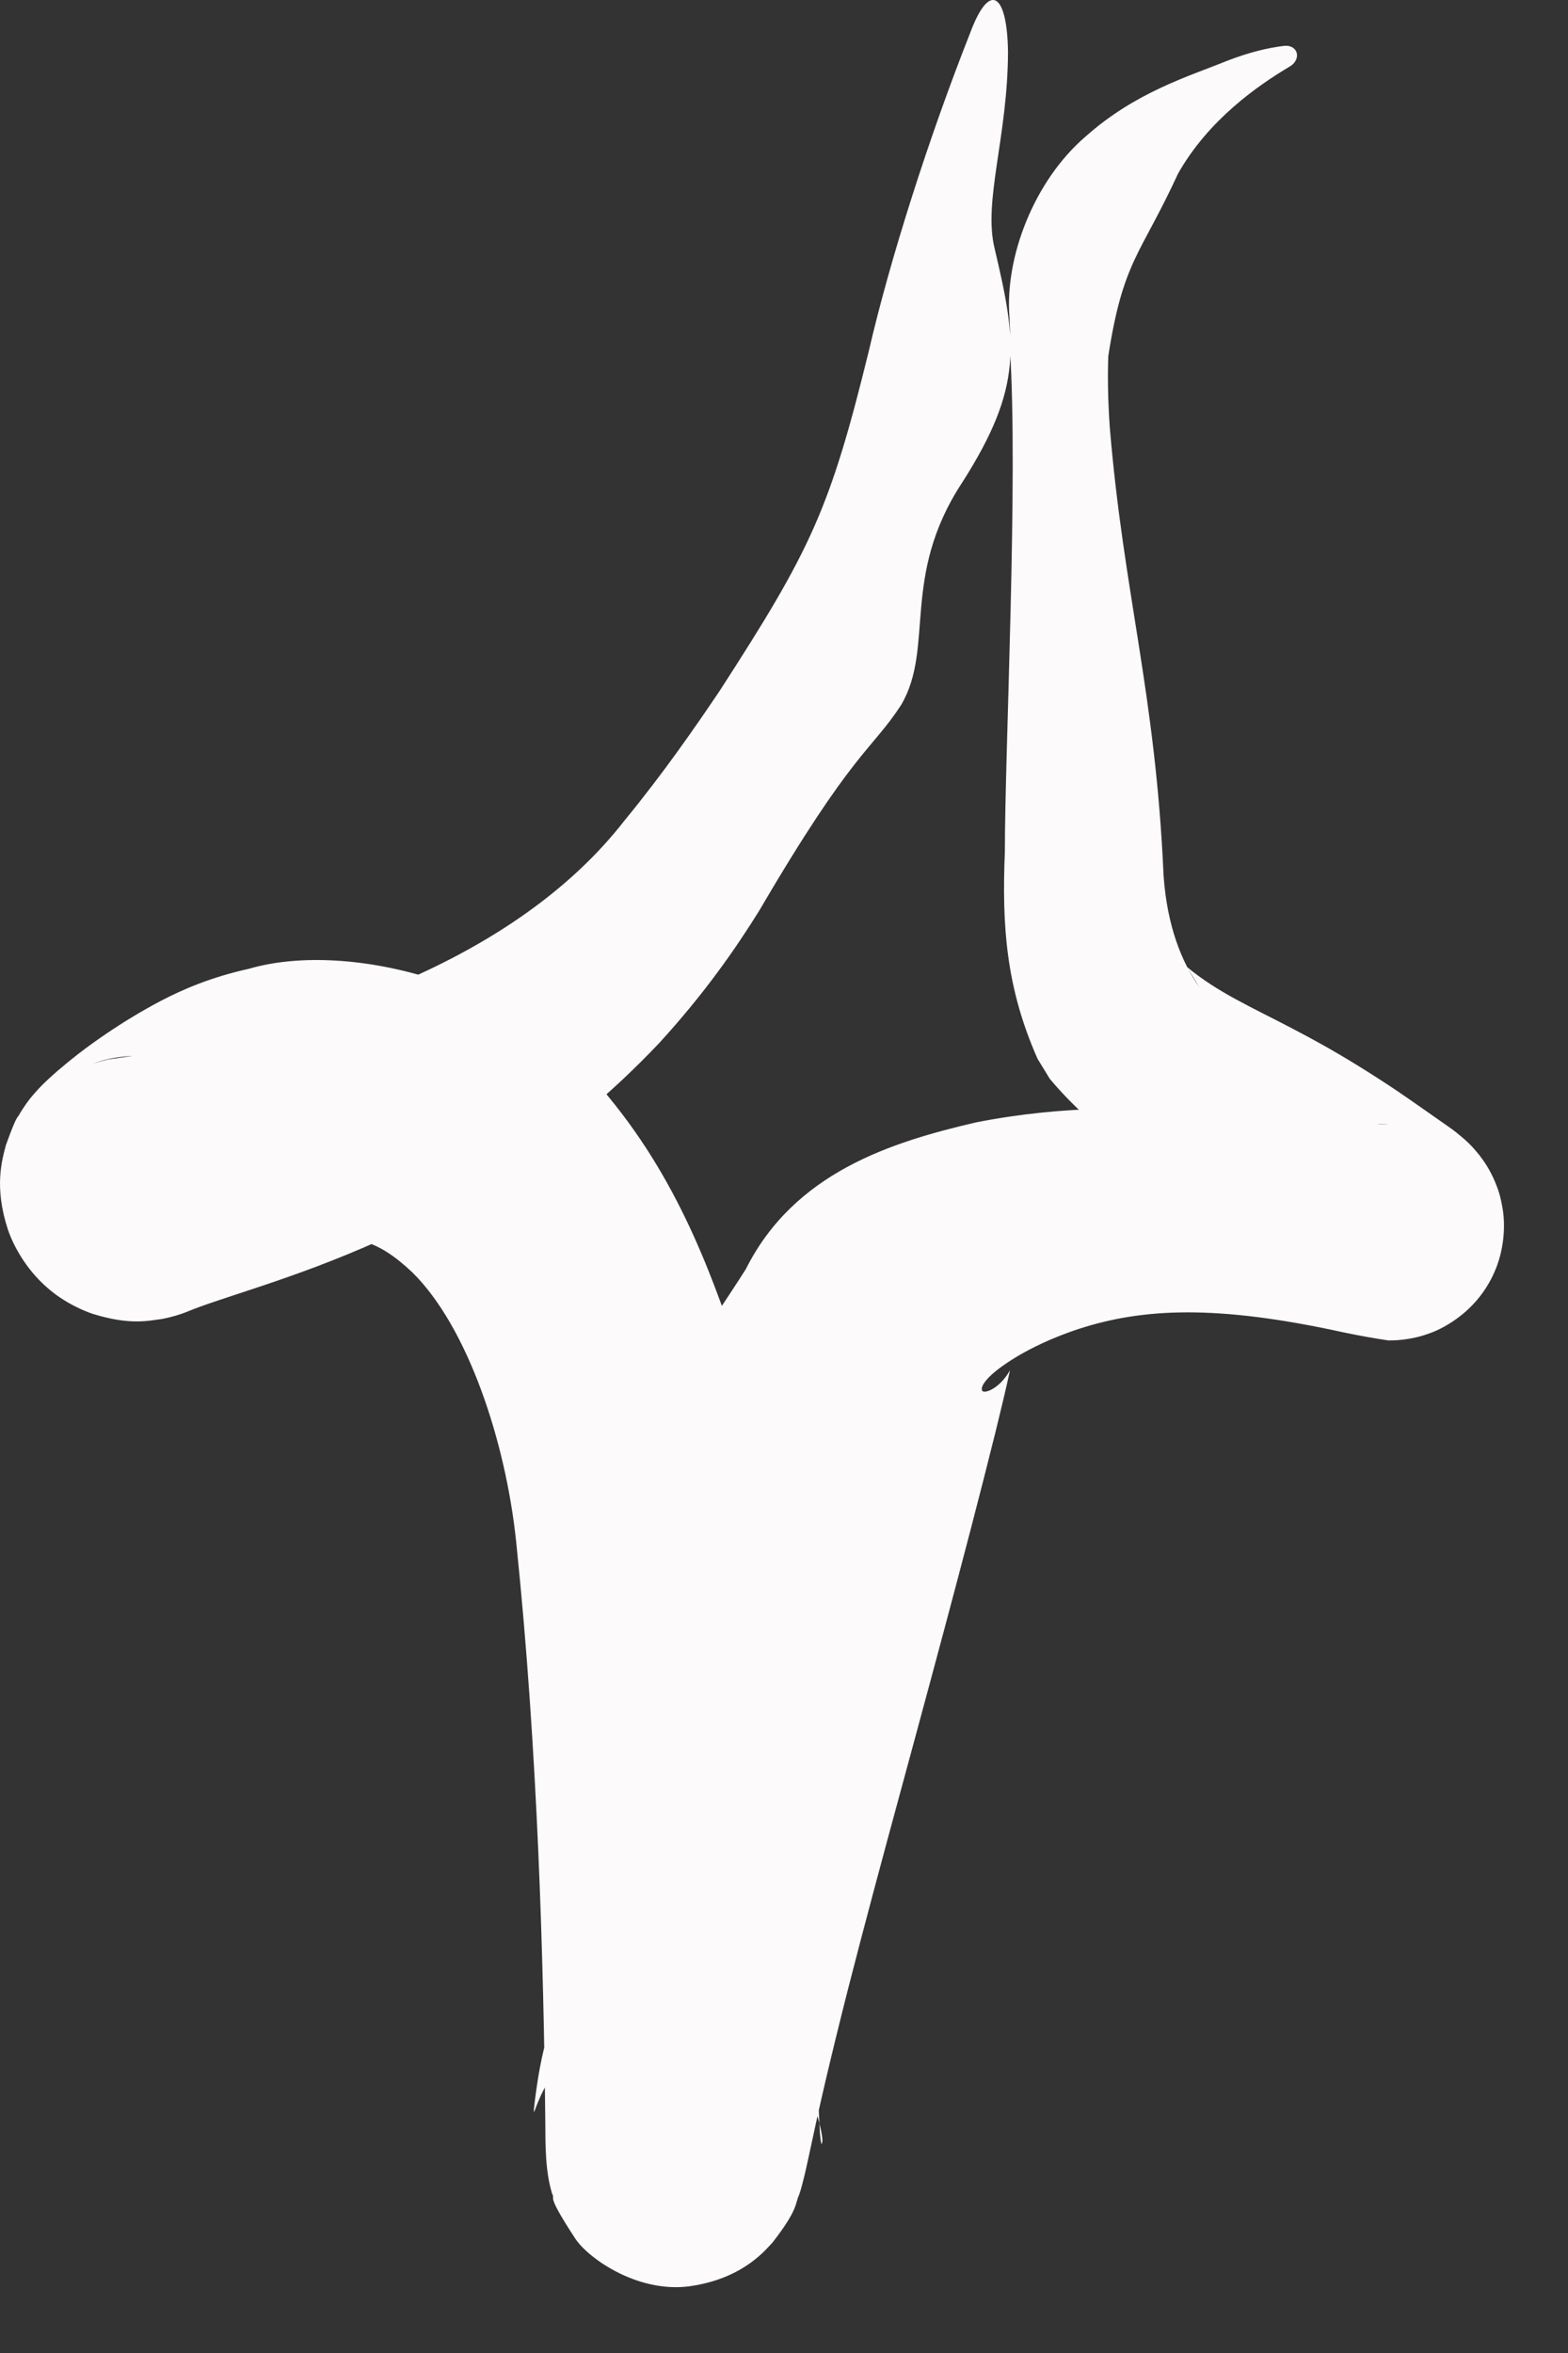 <?xml version="1.0" encoding="UTF-8"?> <svg xmlns="http://www.w3.org/2000/svg" width="14" height="21" viewBox="0 0 14 21" fill="none"><rect x="0" y="0" width="14" height="21" fill="#333333" stroke="none"/><path d="M5.574 16.644C5.977 15.535 5.268 14.468 5.737 13.051C6.02 12.225 6.335 11.839 6.659 11.327C7.092 10.464 7.957 10.193 8.715 10.017C10.313 9.702 11.609 10.094 12.396 10.03C12.369 10.03 12.333 10.03 12.275 10.038C12.246 10.042 12.212 10.048 12.168 10.06C12.11 10.081 12.125 10.056 11.933 10.16C11.778 10.243 11.537 10.505 11.501 10.813C11.47 11.148 11.54 11.225 11.57 11.316C11.648 11.484 11.712 11.54 11.752 11.585C11.851 11.68 11.864 11.678 11.874 11.688C11.893 11.702 11.884 11.698 11.874 11.694C11.855 11.687 11.823 11.674 11.792 11.663C11.728 11.639 11.663 11.618 11.6 11.602C10.831 11.382 11.039 10.881 10.095 10.277C9.805 10.077 9.568 9.861 9.373 9.628L9.264 9.45C8.981 8.81 8.945 8.262 8.972 7.599C8.972 6.701 9.093 4.265 9.017 3.111L9.02 3.08C9.02 2.989 9.017 2.905 9.013 2.829C8.971 2.295 9.233 1.614 9.69 1.221C10.137 0.821 10.622 0.679 10.948 0.546C11.154 0.465 11.327 0.426 11.46 0.41C11.518 0.402 11.557 0.426 11.573 0.459C11.573 0.459 11.573 0.459 11.573 0.459C11.592 0.501 11.575 0.559 11.515 0.594C11.233 0.762 10.791 1.067 10.518 1.55C10.181 2.283 10.027 2.32 9.893 3.194L9.896 3.161C9.889 3.348 9.891 3.561 9.909 3.817C10.033 5.304 10.317 6.184 10.389 7.813C10.42 8.258 10.547 8.581 10.709 8.812L10.598 8.63C10.872 8.858 11.184 8.993 11.54 9.18C11.719 9.273 11.911 9.379 12.131 9.515C12.241 9.583 12.358 9.658 12.486 9.744C12.55 9.788 12.616 9.833 12.691 9.886C12.73 9.913 12.767 9.939 12.818 9.975C12.843 9.992 12.87 10.011 12.921 10.047C12.951 10.069 12.971 10.078 13.07 10.163C13.093 10.185 13.123 10.204 13.21 10.311C13.25 10.364 13.301 10.434 13.351 10.553C13.377 10.62 13.396 10.664 13.418 10.798C13.442 10.952 13.427 11.164 13.344 11.351C13.175 11.74 12.83 11.877 12.763 11.9C12.69 11.927 12.633 11.939 12.587 11.947C12.495 11.963 12.44 11.963 12.396 11.963C12.267 11.944 12.133 11.92 11.995 11.891C10.848 11.639 10.198 11.678 9.636 11.859C9.362 11.949 9.108 12.073 8.921 12.213C8.83 12.281 8.758 12.36 8.767 12.402C8.765 12.45 8.918 12.408 9.018 12.229C8.984 12.386 8.939 12.575 8.888 12.782C8.618 13.87 8.252 15.208 7.92 16.433C7.755 17.046 7.599 17.631 7.468 18.167C7.403 18.433 7.344 18.681 7.291 18.922C7.265 19.041 7.24 19.16 7.214 19.278C7.198 19.35 7.191 19.387 7.161 19.502C7.154 19.529 7.146 19.557 7.134 19.591C7.098 19.666 7.13 19.716 6.896 20.016C6.847 20.064 6.657 20.319 6.204 20.397C5.721 20.488 5.255 20.159 5.137 19.98C4.861 19.559 4.965 19.639 4.929 19.577C4.907 19.501 4.899 19.454 4.893 19.415C4.881 19.338 4.879 19.288 4.877 19.272C4.868 19.124 4.87 19.066 4.869 18.967C4.854 17.512 4.802 15.618 4.609 13.764C4.516 12.865 4.176 11.843 3.682 11.356C3.362 11.054 3.146 11.015 2.779 11.074C2.687 11.09 2.538 11.141 2.386 11.211C2.31 11.246 2.231 11.286 2.156 11.326C2.119 11.347 2.083 11.367 2.052 11.385C2.036 11.394 2.023 11.402 2.015 11.404C2.012 11.405 2.01 11.406 2.018 11.397C2.022 11.392 2.028 11.386 2.051 11.363C2.069 11.342 2.067 11.35 2.129 11.272C2.146 11.251 2.165 11.225 2.191 11.184C2.204 11.164 2.219 11.139 2.235 11.108C2.231 11.108 2.327 10.976 2.362 10.702C2.378 10.561 2.379 10.342 2.266 10.092C2.157 9.841 1.914 9.62 1.709 9.531C1.446 9.415 1.29 9.423 1.175 9.424C0.954 9.439 0.884 9.477 0.823 9.497C0.876 9.479 0.932 9.463 0.969 9.455C2.795 9.206 4.612 8.562 5.576 7.323C5.926 6.897 6.209 6.487 6.424 6.168C7.24 4.907 7.41 4.547 7.757 3.134C7.946 2.315 8.293 1.228 8.661 0.297C8.837 -0.177 8.993 -0.056 9 0.463C8.998 1.221 8.776 1.797 8.881 2.22C9.081 3.066 9.136 3.453 8.59 4.308C8.038 5.149 8.349 5.779 8.045 6.293C7.778 6.702 7.615 6.699 6.781 8.124C6.57 8.464 6.29 8.868 5.883 9.312C4.204 11.084 2.3 11.441 1.658 11.712C1.611 11.729 1.553 11.751 1.444 11.772C1.333 11.785 1.168 11.832 0.825 11.725C0.767 11.706 0.579 11.632 0.423 11.493C0.264 11.357 0.134 11.159 0.071 10.975C-0.054 10.595 0.017 10.356 0.053 10.219C0.164 9.913 0.151 9.995 0.181 9.931C0.266 9.796 0.308 9.76 0.322 9.742C0.362 9.697 0.384 9.677 0.399 9.662C0.434 9.628 0.449 9.615 0.468 9.598C0.502 9.567 0.53 9.543 0.555 9.523C0.605 9.48 0.651 9.444 0.694 9.41C0.782 9.342 0.864 9.283 0.947 9.227C1.112 9.115 1.274 9.018 1.439 8.931C1.637 8.828 1.885 8.721 2.223 8.646C3.133 8.381 4.691 8.799 5.427 9.781C6.101 10.595 6.388 11.476 6.641 12.217C7.301 14.037 7.238 17.477 7.32 19.027C7.325 19.091 7.332 19.147 7.339 19.132C7.332 19.115 7.375 19.148 7.281 18.819C7.285 18.835 7.24 18.68 7.129 18.518C7.022 18.36 6.753 18.037 6.233 17.952C5.71 17.872 5.317 18.122 5.164 18.259C5.075 18.337 5.032 18.392 5.024 18.4C5.008 18.419 4.993 18.437 4.98 18.454C4.88 18.588 4.852 18.656 4.827 18.706C4.784 18.804 4.782 18.819 4.777 18.829C4.761 18.87 4.767 18.835 4.768 18.814C4.774 18.76 4.782 18.693 4.791 18.633C4.809 18.506 4.831 18.391 4.856 18.287C4.906 18.077 4.97 17.913 5.043 17.766C5.19 17.463 5.375 17.199 5.574 16.644Z" fill="#FCFAFB"></path></svg> 